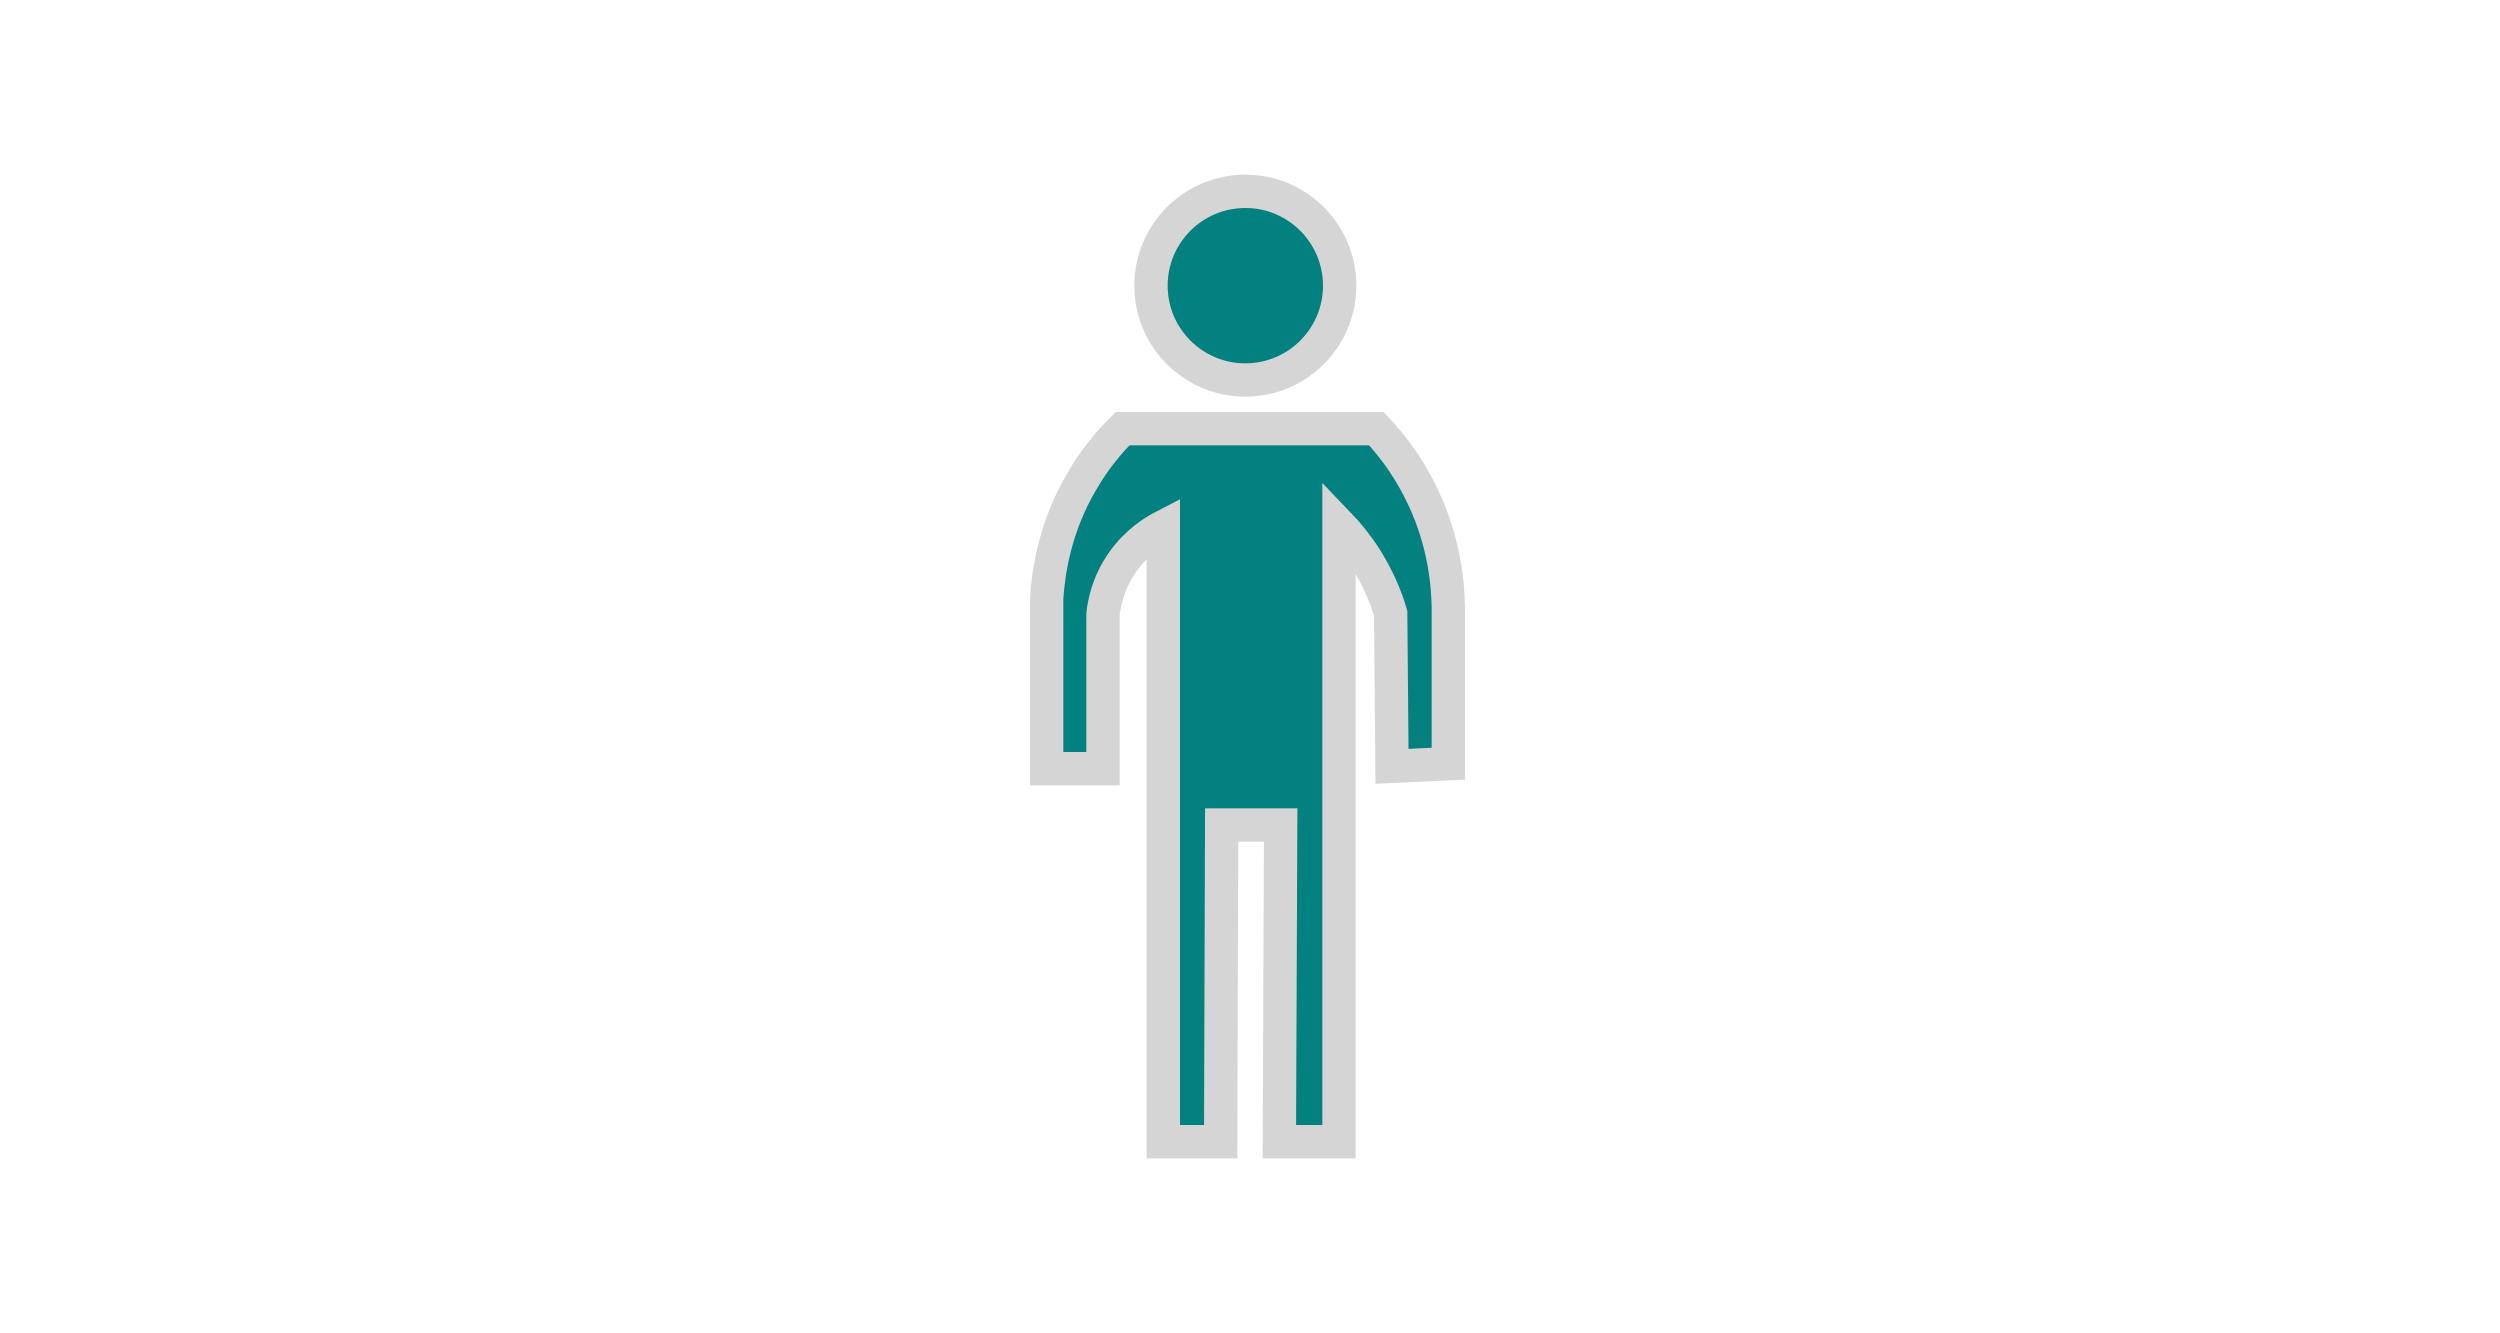 <?xml version="1.0" encoding="UTF-8"?>
<!-- Generator: Adobe Illustrator 27.1.1, SVG Export Plug-In . SVG Version: 6.00 Build 0)  -->
<svg xmlns="http://www.w3.org/2000/svg" xmlns:xlink="http://www.w3.org/1999/xlink" version="1.1" id="Ebene_1" x="0px" y="0px" viewBox="0 0 75 40" style="enable-background:new 0 0 75 40;" xml:space="preserve">
<style type="text/css">
	.st0{fill:#038180;stroke:#D5D5D5;stroke-miterlimit:10;}
</style>
<g>
	<circle class="st0" cx="37.36" cy="8.57" r="2.83"></circle>
	<path class="st0" d="M36.62,34.25H34.9c0-6.15,0-12.3,0-18.45c-0.27,0.14-0.79,0.45-1.22,1.06c-0.45,0.64-0.56,1.27-0.59,1.57   c0,1.54,0,3.09,0,4.63H31.4c0-1.7,0-3.4,0-5.1c0.05-0.79,0.24-2.14,1.06-3.53c0.39-0.67,0.83-1.19,1.22-1.57c2.54,0,5.08,0,7.61,0   c0.4,0.42,0.86,1,1.26,1.77c0.76,1.45,0.89,2.82,0.9,3.61c0,1.56,0,3.11,0,4.67l-1.69,0.08l-0.04-4.59   c-0.13-0.45-0.36-1.03-0.75-1.65c-0.27-0.42-0.55-0.76-0.8-1.02c0,6.17,0,12.35,0,18.52h-1.79l0.04-9.5h-1.77L36.62,34.25z"></path>
</g>
</svg>
